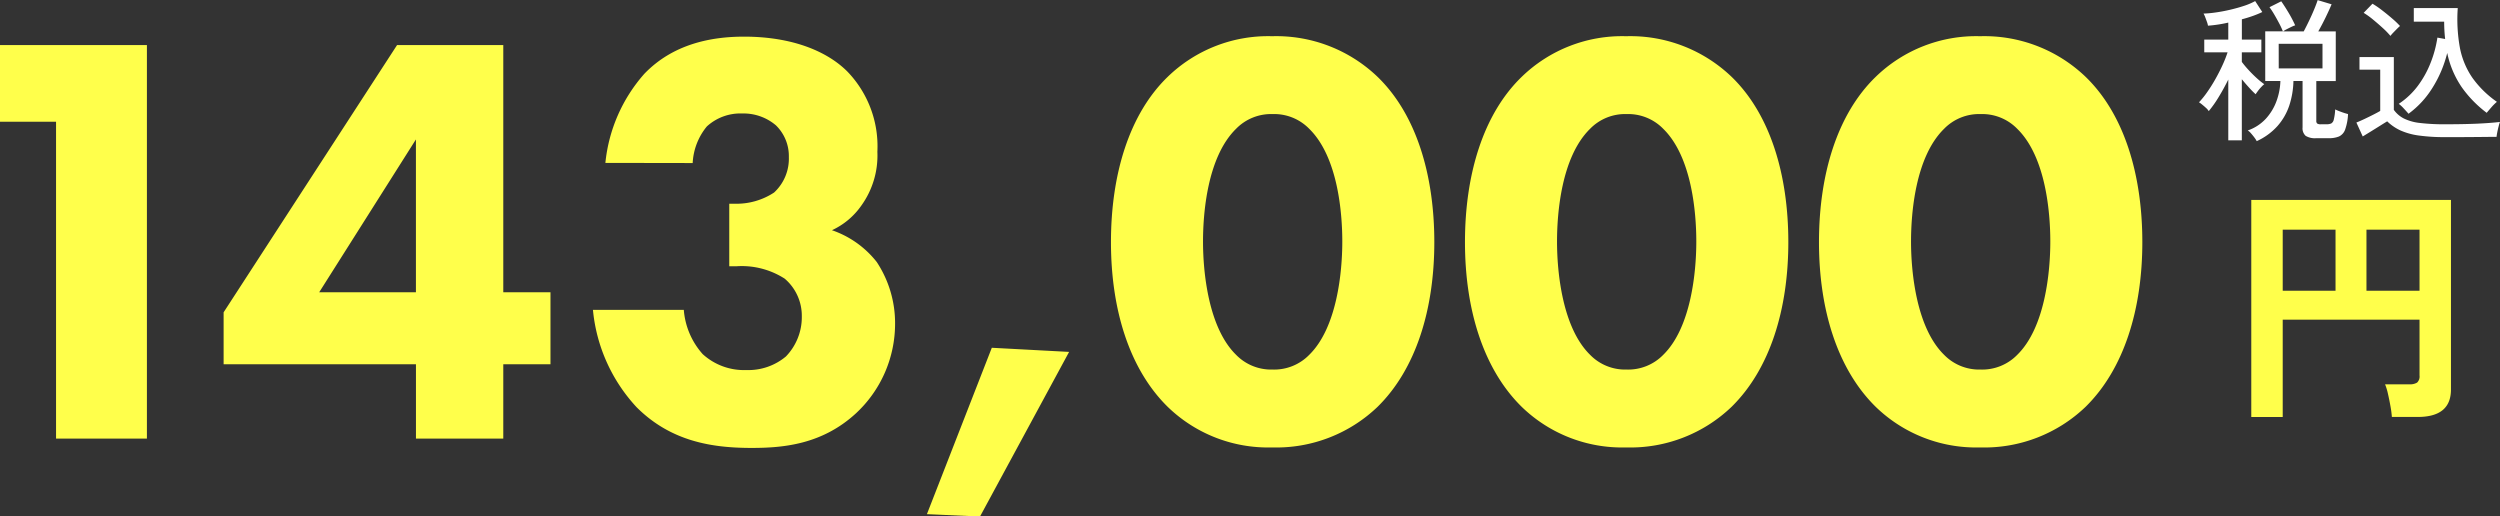 <svg xmlns="http://www.w3.org/2000/svg" width="258.469" height="53.396" viewBox="0 0 258.469 53.396">
  <rect x="0" y="0" width="258.469" height="53.396" fill="#333333" stroke="none"/>
  <g id="plan_standard_price_01" transform="translate(329.077 -505.656)">
    <path id="パス_25040" data-name="パス 25040" d="M-10.322,1.768V-20.67H10.322v19.6q0,2.834-3.432,2.834H4.212A9.932,9.932,0,0,0,4.069.663Q3.952,0,3.809-.624a6,6,0,0,0-.3-.988H6.032a1.355,1.355,0,0,0,.793-.182.864.864,0,0,0,.247-.728V-8.294H-7.072V1.768ZM1.586-11.284H7.072V-17.6H1.586Zm-8.658,0h5.46V-17.6h-5.46Z" transform="translate(-86 547)" fill="#ffff4b"/>
    <path id="パス_25039" data-name="パス 25039" d="M6.24,1.248A2.637,2.637,0,0,0,5.992.864Q5.824.64,5.64.432A1.351,1.351,0,0,0,5.312.144,4.56,4.56,0,0,0,7.192-1.08,5.5,5.5,0,0,0,8.288-2.9a6.64,6.64,0,0,0,.4-2.072H7.12v-5.136H8.944a8.261,8.261,0,0,0-.384-.824q-.24-.456-.5-.9a8.382,8.382,0,0,0-.5-.768l1.216-.608q.352.5.76,1.184a12.847,12.847,0,0,1,.68,1.3,2.9,2.9,0,0,0-.408.168q-.248.12-.48.24a2.642,2.642,0,0,0-.36.216H11.1q.256-.48.544-1.08t.528-1.176q.24-.576.368-.976l1.44.432q-.224.544-.608,1.336t-.768,1.464h1.808v5.136H12.4V-.864a.379.379,0,0,0,.088.288.636.636,0,0,0,.392.08h.576a1.181,1.181,0,0,0,.48-.08.6.6,0,0,0,.272-.408,5.377,5.377,0,0,0,.144-1.048,6.49,6.49,0,0,0,.64.264,6.292,6.292,0,0,0,.688.216,5.457,5.457,0,0,1-.3,1.608,1.237,1.237,0,0,1-.64.712A2.728,2.728,0,0,1,13.68.944h-1.3A1.816,1.816,0,0,1,11.3.7a1.042,1.042,0,0,1-.32-.872v-4.8h-.944a8.693,8.693,0,0,1-.424,2.52A6.126,6.126,0,0,1,8.392-.32,6.441,6.441,0,0,1,6.24,1.248ZM3.3,1.168V-5.12q-.464.944-1.008,1.832A11.48,11.48,0,0,1,1.28-1.856,1.41,1.41,0,0,0,1-2.184Q.8-2.368.592-2.536a2.722,2.722,0,0,0-.32-.232A9.019,9.019,0,0,0,1.1-3.792a15.4,15.4,0,0,0,.84-1.328q.408-.72.744-1.448a12.526,12.526,0,0,0,.544-1.368H.816V-9.248H3.3v-1.76a13.759,13.759,0,0,1-2.1.32,1.979,1.979,0,0,0-.1-.376q-.088-.248-.184-.5a2.328,2.328,0,0,0-.176-.376A11.307,11.307,0,0,0,2-12.056q.72-.1,1.488-.28t1.456-.408a6.512,6.512,0,0,0,1.136-.488L6.816-12.1a10.052,10.052,0,0,1-.968.4q-.536.192-1.144.352v2.1H6.72v1.312H4.7v.992a9.705,9.705,0,0,0,.672.808q.416.456.856.856a7.456,7.456,0,0,0,.792.64,2.439,2.439,0,0,0-.3.28,4.275,4.275,0,0,0-.352.416q-.16.216-.24.344a9.3,9.3,0,0,1-.68-.688Q5.072-4.7,4.7-5.152v6.32Zm5.216-7.44H13.04V-8.816H8.512ZM21.936-1.584q-.208-.24-.5-.552a3.514,3.514,0,0,0-.512-.472A7.889,7.889,0,0,0,22.9-4.472a10.191,10.191,0,0,0,1.32-2.384,11.813,11.813,0,0,0,.7-2.6l.8.144a15.945,15.945,0,0,1-.1-1.792H22.48v-1.408h4.544A16.571,16.571,0,0,0,27.24-8.44a8.211,8.211,0,0,0,1.28,3.112,10.31,10.31,0,0,0,2.552,2.512,5.137,5.137,0,0,0-.592.592q-.32.368-.464.544A11.932,11.932,0,0,1,27.456-4.3a9.765,9.765,0,0,1-1.52-3.568,12.251,12.251,0,0,1-1.52,3.592A9.514,9.514,0,0,1,21.936-1.584ZM25.744.832A19.114,19.114,0,0,1,22.976.664,6.869,6.869,0,0,1,21.088.136,4.942,4.942,0,0,1,19.728-.8q-.288.176-.76.472t-.952.592l-.816.5-.656-1.44q.368-.144.856-.376t.928-.456q.44-.224.68-.368V-6.144H16.864v-1.3h3.552v5.456A2.893,2.893,0,0,0,21.44-1.1,5.016,5.016,0,0,0,23.1-.632a21.013,21.013,0,0,0,2.64.136q1.936,0,3.32-.064t2.328-.176a3.483,3.483,0,0,0-.128.416q-.08.3-.144.624t-.08.5q-.4,0-1.032.008L28.64.824Q27.9.832,27.152.832ZM20.064-9.632a8.177,8.177,0,0,0-.784-.808q-.5-.456-1.024-.888a7.969,7.969,0,0,0-.96-.688l.912-.944a9.185,9.185,0,0,1,.96.656q.544.416,1.064.864a9.455,9.455,0,0,1,.824.784q-.1.08-.3.28t-.408.416A3.79,3.79,0,0,0,20.064-9.632Z" transform="translate(-102 519)" fill="#fff"/>
    <path id="パス_25041" data-name="パス 25041" d="M-217.282,0h9.394V-40.687h-15.189v7.93h5.795Zm46.238-40.687h-10.98l-17.934,27.633v5.368h19.886V0h9.028V-7.686h4.88v-7.442h-4.88Zm-19.032,25.559,10-15.8v15.8Zm38.613-13.359A6.452,6.452,0,0,1-150-32.269a5.131,5.131,0,0,1,3.66-1.342,5.167,5.167,0,0,1,3.477,1.22A4.437,4.437,0,0,1-141.52-29.1a4.77,4.77,0,0,1-1.525,3.66,7.078,7.078,0,0,1-4.087,1.159h-.549v6.466h.732a8.212,8.212,0,0,1,5,1.281,5.047,5.047,0,0,1,1.769,3.9,5.846,5.846,0,0,1-1.647,4.148,6.039,6.039,0,0,1-4.087,1.4,6.338,6.338,0,0,1-4.514-1.647,7.775,7.775,0,0,1-1.952-4.575h-9.394a17.14,17.14,0,0,0,4.514,10.065c3.6,3.6,7.93,4.209,11.9,4.209,3.294,0,7.259-.366,10.736-3.538a12.633,12.633,0,0,0,4.087-9.272,11.46,11.46,0,0,0-1.891-6.405,10.014,10.014,0,0,0-4.636-3.294,7.572,7.572,0,0,0,3.05-2.562,8.854,8.854,0,0,0,1.647-5.551,11.12,11.12,0,0,0-3.111-8.3c-2.074-2.074-5.673-3.6-10.675-3.6-3.355,0-7.32.732-10.309,3.843a16.349,16.349,0,0,0-4.026,9.211Zm24.217,36.3,5.49.244,9.211-17.019-7.991-.427Zm52.46-28.121c0-7.015-1.891-13.237-5.856-17.08A15.132,15.132,0,0,0-91.561-41.6a14.9,14.9,0,0,0-10.8,4.209c-3.965,3.843-5.856,10.065-5.856,17.08,0,6.954,1.891,13.115,5.856,17.019A14.9,14.9,0,0,0-91.561.915,15.132,15.132,0,0,0-80.642-3.294C-76.677-7.2-74.786-13.359-74.786-20.313ZM-91.5-33.55a5.058,5.058,0,0,1,3.782,1.525C-84.729-29.1-84.3-23.241-84.3-20.374c0,3.172-.549,8.906-3.416,11.712A5.058,5.058,0,0,1-91.5-7.137a5.058,5.058,0,0,1-3.782-1.525C-98.149-11.468-98.7-17.2-98.7-20.374c0-2.867.427-8.723,3.416-11.651A5.058,5.058,0,0,1-91.5-33.55Zm53.314,13.237c0-7.015-1.891-13.237-5.856-17.08A15.132,15.132,0,0,0-54.961-41.6a14.9,14.9,0,0,0-10.8,4.209c-3.965,3.843-5.856,10.065-5.856,17.08,0,6.954,1.891,13.115,5.856,17.019A14.9,14.9,0,0,0-54.961.915,15.132,15.132,0,0,0-44.042-3.294C-40.077-7.2-38.186-13.359-38.186-20.313ZM-54.9-33.55a5.058,5.058,0,0,1,3.782,1.525C-48.129-29.1-47.7-23.241-47.7-20.374c0,3.172-.549,8.906-3.416,11.712A5.058,5.058,0,0,1-54.9-7.137a5.058,5.058,0,0,1-3.782-1.525C-61.549-11.468-62.1-17.2-62.1-20.374c0-2.867.427-8.723,3.416-11.651A5.058,5.058,0,0,1-54.9-33.55ZM-1.586-20.313c0-7.015-1.891-13.237-5.856-17.08A15.132,15.132,0,0,0-18.361-41.6a14.9,14.9,0,0,0-10.8,4.209c-3.965,3.843-5.856,10.065-5.856,17.08,0,6.954,1.891,13.115,5.856,17.019A14.9,14.9,0,0,0-18.361.915,15.132,15.132,0,0,0-7.442-3.294C-3.477-7.2-1.586-13.359-1.586-20.313ZM-18.3-33.55a5.058,5.058,0,0,1,3.782,1.525C-11.529-29.1-11.1-23.241-11.1-20.374c0,3.172-.549,8.906-3.416,11.712A5.058,5.058,0,0,1-18.3-7.137a5.058,5.058,0,0,1-3.782-1.525C-24.949-11.468-25.5-17.2-25.5-20.374c0-2.867.427-8.723,3.416-11.651A5.058,5.058,0,0,1-18.3-33.55Z" transform="translate(-106 551)" fill="#ffff4b"/>
  </g>
</svg>
